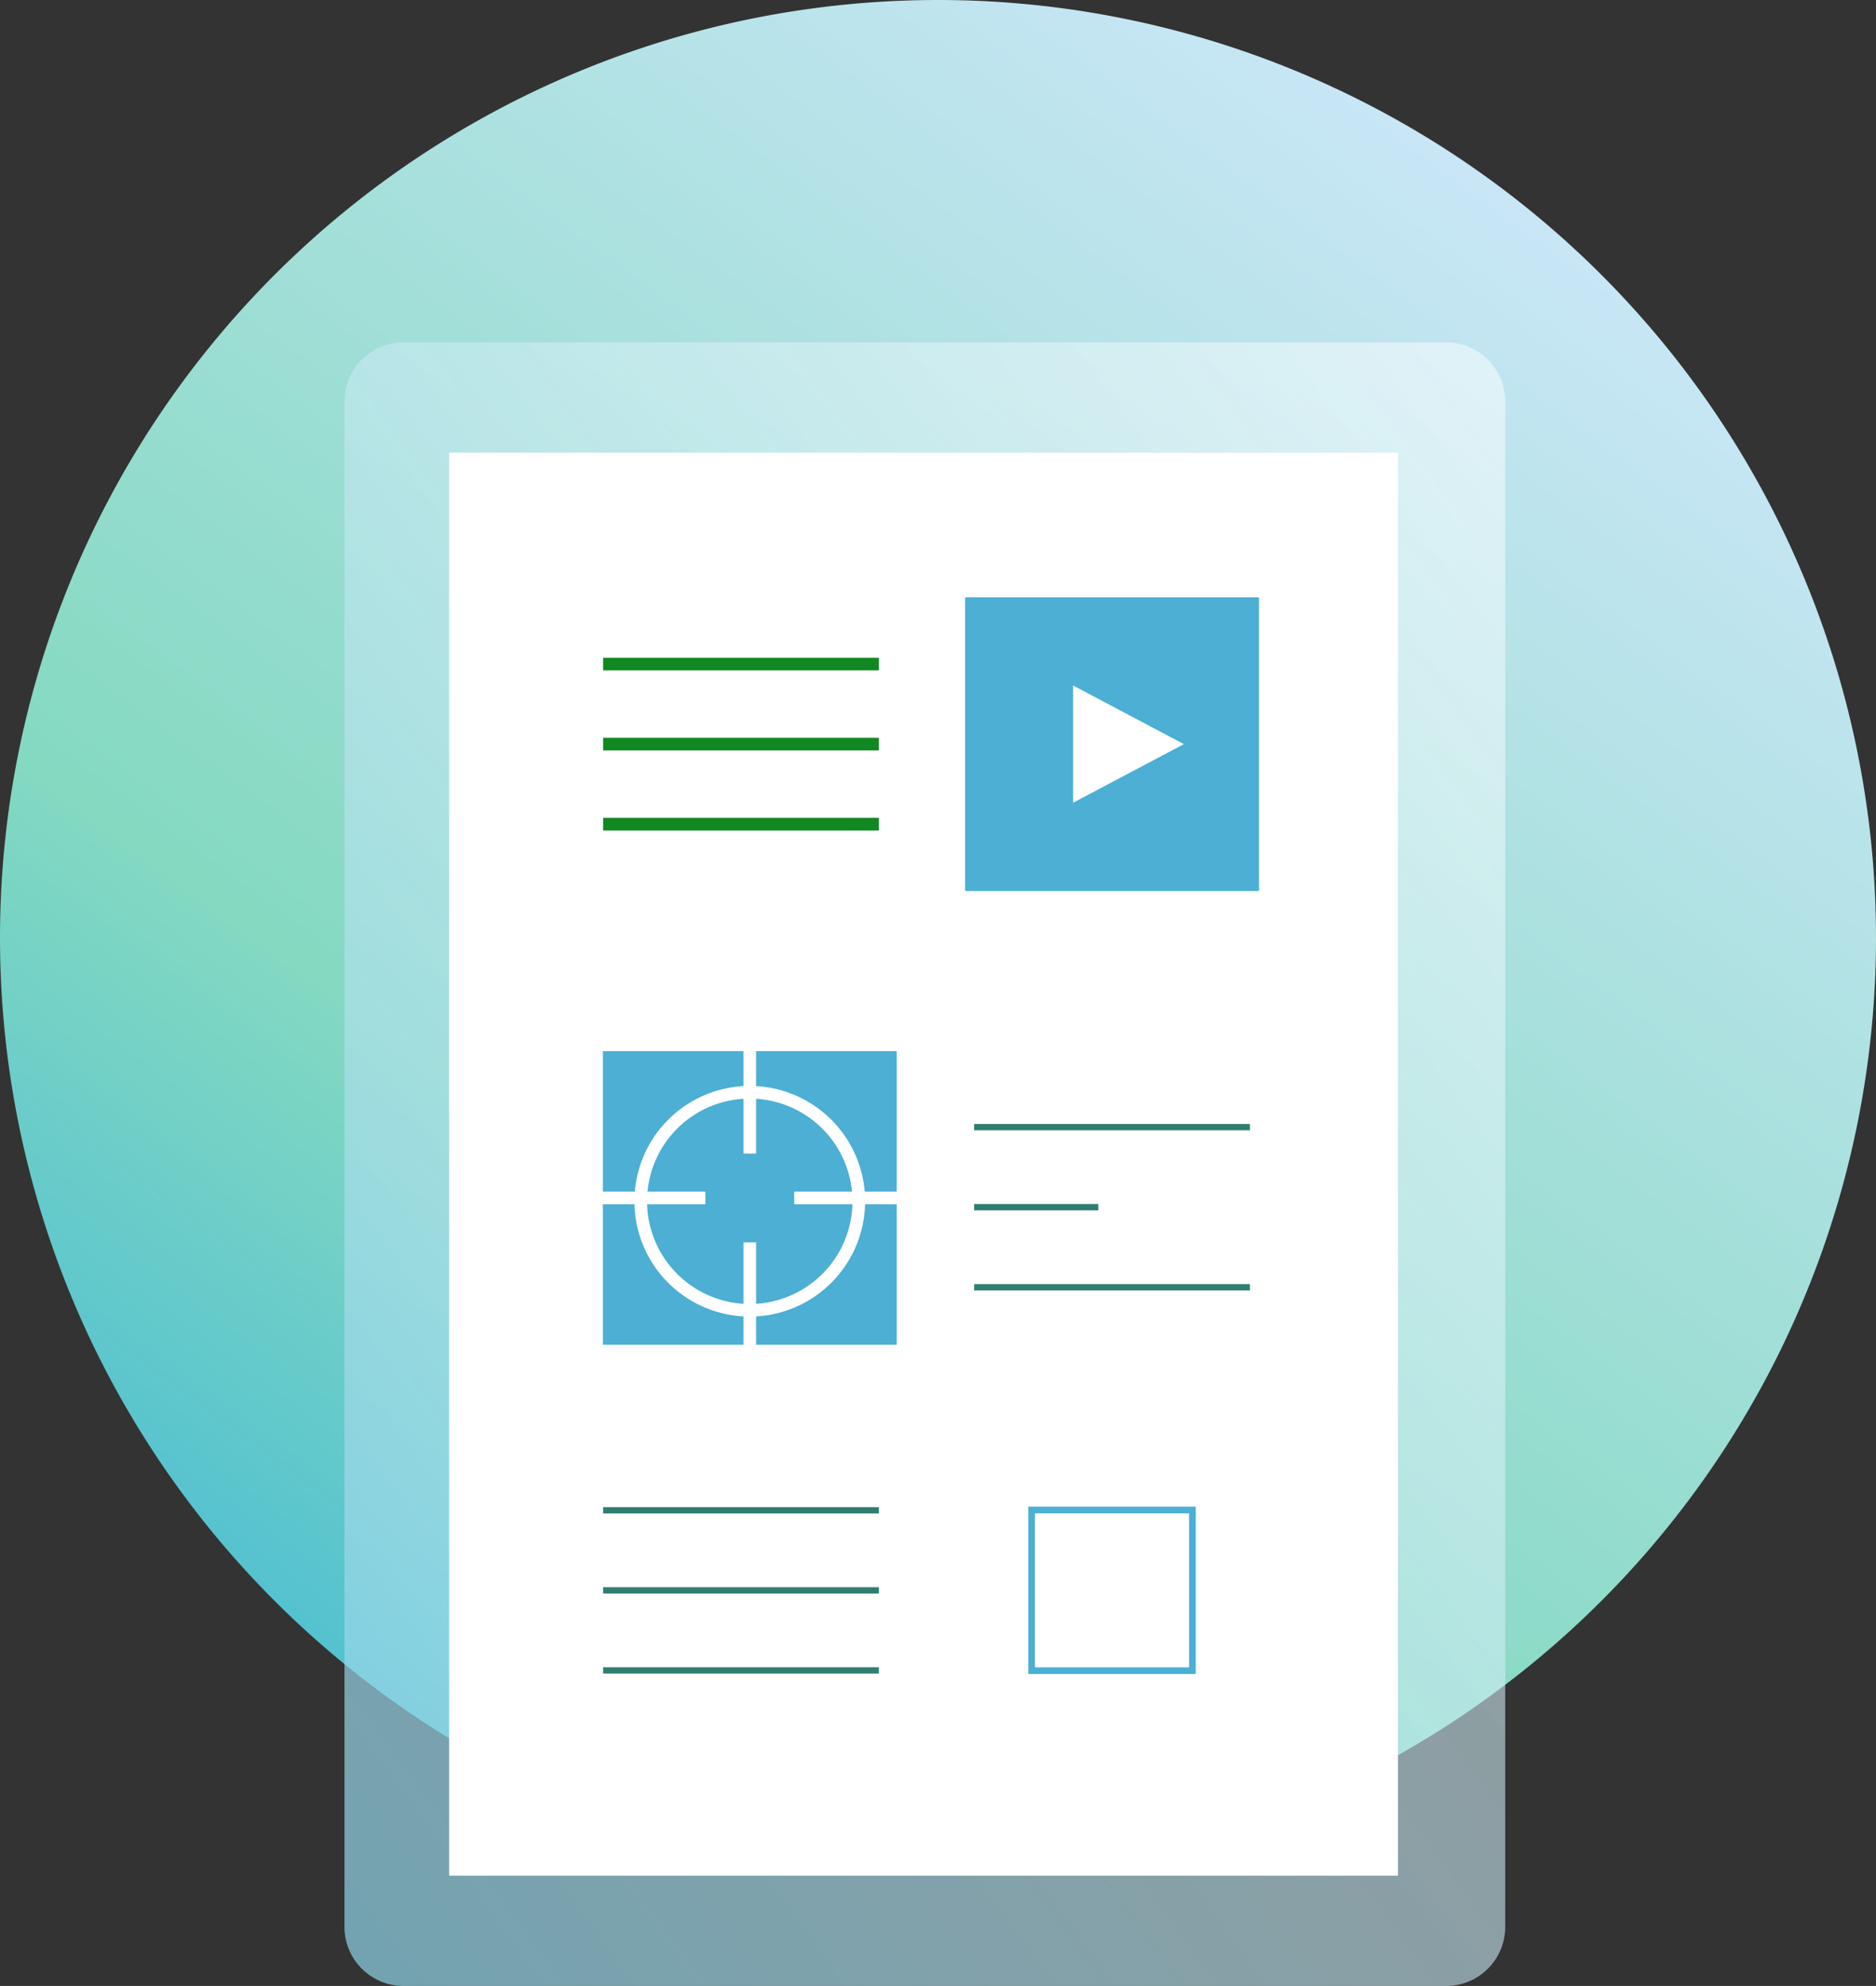 <svg id="Layer_1" data-name="Layer 1" xmlns="http://www.w3.org/2000/svg" xmlns:xlink="http://www.w3.org/1999/xlink" viewBox="0 0 148.522 157.252"><rect x="0" y="0" width="148.522" height="157.252" fill="#333333" stroke="none"/><defs><style>.cls-1{fill:url(#linear-gradient);}.cls-2{isolation:isolate;opacity:0.7;fill:url(#linear-gradient-2);}.cls-3{fill:#00a9dc;}.cls-4{fill:#fff;}.cls-5{fill:#1da0cf;}.cls-6{fill:#4cafd3;}.cls-7{fill:#128822;}.cls-8{fill:#307e71;}</style><linearGradient id="linear-gradient" x1="-882.142" y1="617.227" x2="-881.339" y2="618.317" gradientTransform="matrix(148.522, 0, 0, -148.522, 131019.246, 91844.52)" gradientUnits="userSpaceOnUse"><stop offset="0" stop-color="#1da7e1"/><stop offset="0.453" stop-color="#84d9c1"/><stop offset="1" stop-color="#cce7f9"/></linearGradient><linearGradient id="linear-gradient-2" x1="-879.868" y1="618.145" x2="-880.799" y2="617.189" gradientTransform="matrix(91.896, 0, 0, -130.142, 80971.548, 80477.659)" gradientUnits="userSpaceOnUse"><stop offset="0" stop-color="#fff" stop-opacity="0.702"/><stop offset="1" stop-color="#8fd3e6"/></linearGradient></defs><path id="Path_1211" data-name="Path 1211" class="cls-1" d="M74.261,0A74.261,74.261,0,1,1,0,74.261,74.261,74.261,0,0,1,74.261,0Z"/><path id="Path_1212-2" data-name="Path 1212-2" class="cls-2" d="M114.49,27.11H31.948a4.675,4.675,0,0,0-4.677,4.673V152.577a4.675,4.675,0,0,0,4.675,4.675H114.49a4.675,4.675,0,0,0,4.677-4.673V31.785a4.675,4.675,0,0,0-4.675-4.675Z"/><rect id="Rectangle_911" data-name="Rectangle 911" class="cls-3" x="40.172" y="41.411" width="66.771" height="102.939"/><rect id="Rectangle_912" data-name="Rectangle 912" class="cls-4" x="35.558" y="35.847" width="75.118" height="112.676"/><path id="Path_1213-3" data-name="Path 1213-3" class="cls-5" d="M76.425,47.311H99.653V70.538H76.425Z"/><path id="Path_1213-4" data-name="Path 1213-4" class="cls-6" d="M76.425,47.311H99.653V70.538H76.425Z"/><path id="Path_1214" data-name="Path 1214" class="cls-4" d="M84.954,63.564V54.278l8.772,4.643Z"/><g id="Group_1276" data-name="Group 1276"><g id="Line_18" data-name="Line 18"><rect class="cls-7" x="47.748" y="52.082" width="21.833" height="1"/></g><g id="Line_19" data-name="Line 19"><rect class="cls-7" x="47.748" y="58.421" width="21.833" height="1"/></g><g id="Line_20" data-name="Line 20"><rect class="cls-7" x="47.748" y="64.76" width="21.833" height="1"/></g></g><g id="Path_1213-3-2" data-name="Path 1213-3"><path class="cls-6" d="M94.655,132.547H81.423V119.315H94.655Zm-12.724-.508H94.148V119.822H81.931Z"/></g><g id="Path_1213-4-2" data-name="Path 1213-4"><path class="cls-6" d="M94.655,132.547H81.423V119.315H94.655Zm-12.724-.508H94.148V119.822H81.931Z"/></g><g id="Group_1276-2" data-name="Group 1276"><g id="Line_18-2" data-name="Line 18"><rect class="cls-8" x="47.748" y="119.339" width="21.833" height="0.5"/></g><g id="Line_19-2" data-name="Line 19"><rect class="cls-8" x="47.748" y="125.678" width="21.833" height="0.5"/></g><g id="Line_20-2" data-name="Line 20"><rect class="cls-8" x="47.748" y="132.017" width="21.833" height="0.5"/></g></g><g id="Group_1276-3" data-name="Group 1276"><g id="Line_18-3" data-name="Line 18"><rect class="cls-8" x="77.122" y="88.999" width="21.833" height="0.5"/></g><g id="Line_19-3" data-name="Line 19"><rect class="cls-8" x="77.122" y="95.338" width="9.832" height="0.5"/></g><g id="Line_20-3" data-name="Line 20"><rect class="cls-8" x="77.122" y="101.677" width="21.833" height="0.5"/></g></g><path id="Path_1213-3-3" data-name="Path 1213-3" class="cls-5" d="M47.746,83.243H70.974V106.47H47.746Z"/><path id="Path_1213-4-3" data-name="Path 1213-4" class="cls-6" d="M47.746,83.243H70.974V106.47H47.746Z"/><g id="Group_1277" data-name="Group 1277"><g id="Ellipse_32" data-name="Ellipse 32"><path class="cls-4" d="M59.36,104.25a9.132,9.132,0,1,1,9.131-9.132A9.142,9.142,0,0,1,59.36,104.25Zm0-17.263a8.132,8.132,0,1,0,8.131,8.131A8.141,8.141,0,0,0,59.36,86.987Z"/></g><g id="Group_97" data-name="Group 97"><g id="Line_21" data-name="Line 21"><rect class="cls-4" x="58.86" y="82.647" width="1" height="8.694"/></g><g id="Line_22" data-name="Line 22"><rect class="cls-4" x="58.86" y="98.372" width="1" height="8.694"/></g><g id="Line_23" data-name="Line 23"><rect class="cls-4" x="47.15" y="94.357" width="8.694" height="1"/></g><g id="Line_24" data-name="Line 24"><rect class="cls-4" x="62.876" y="94.357" width="8.694" height="1"/></g></g></g></svg>